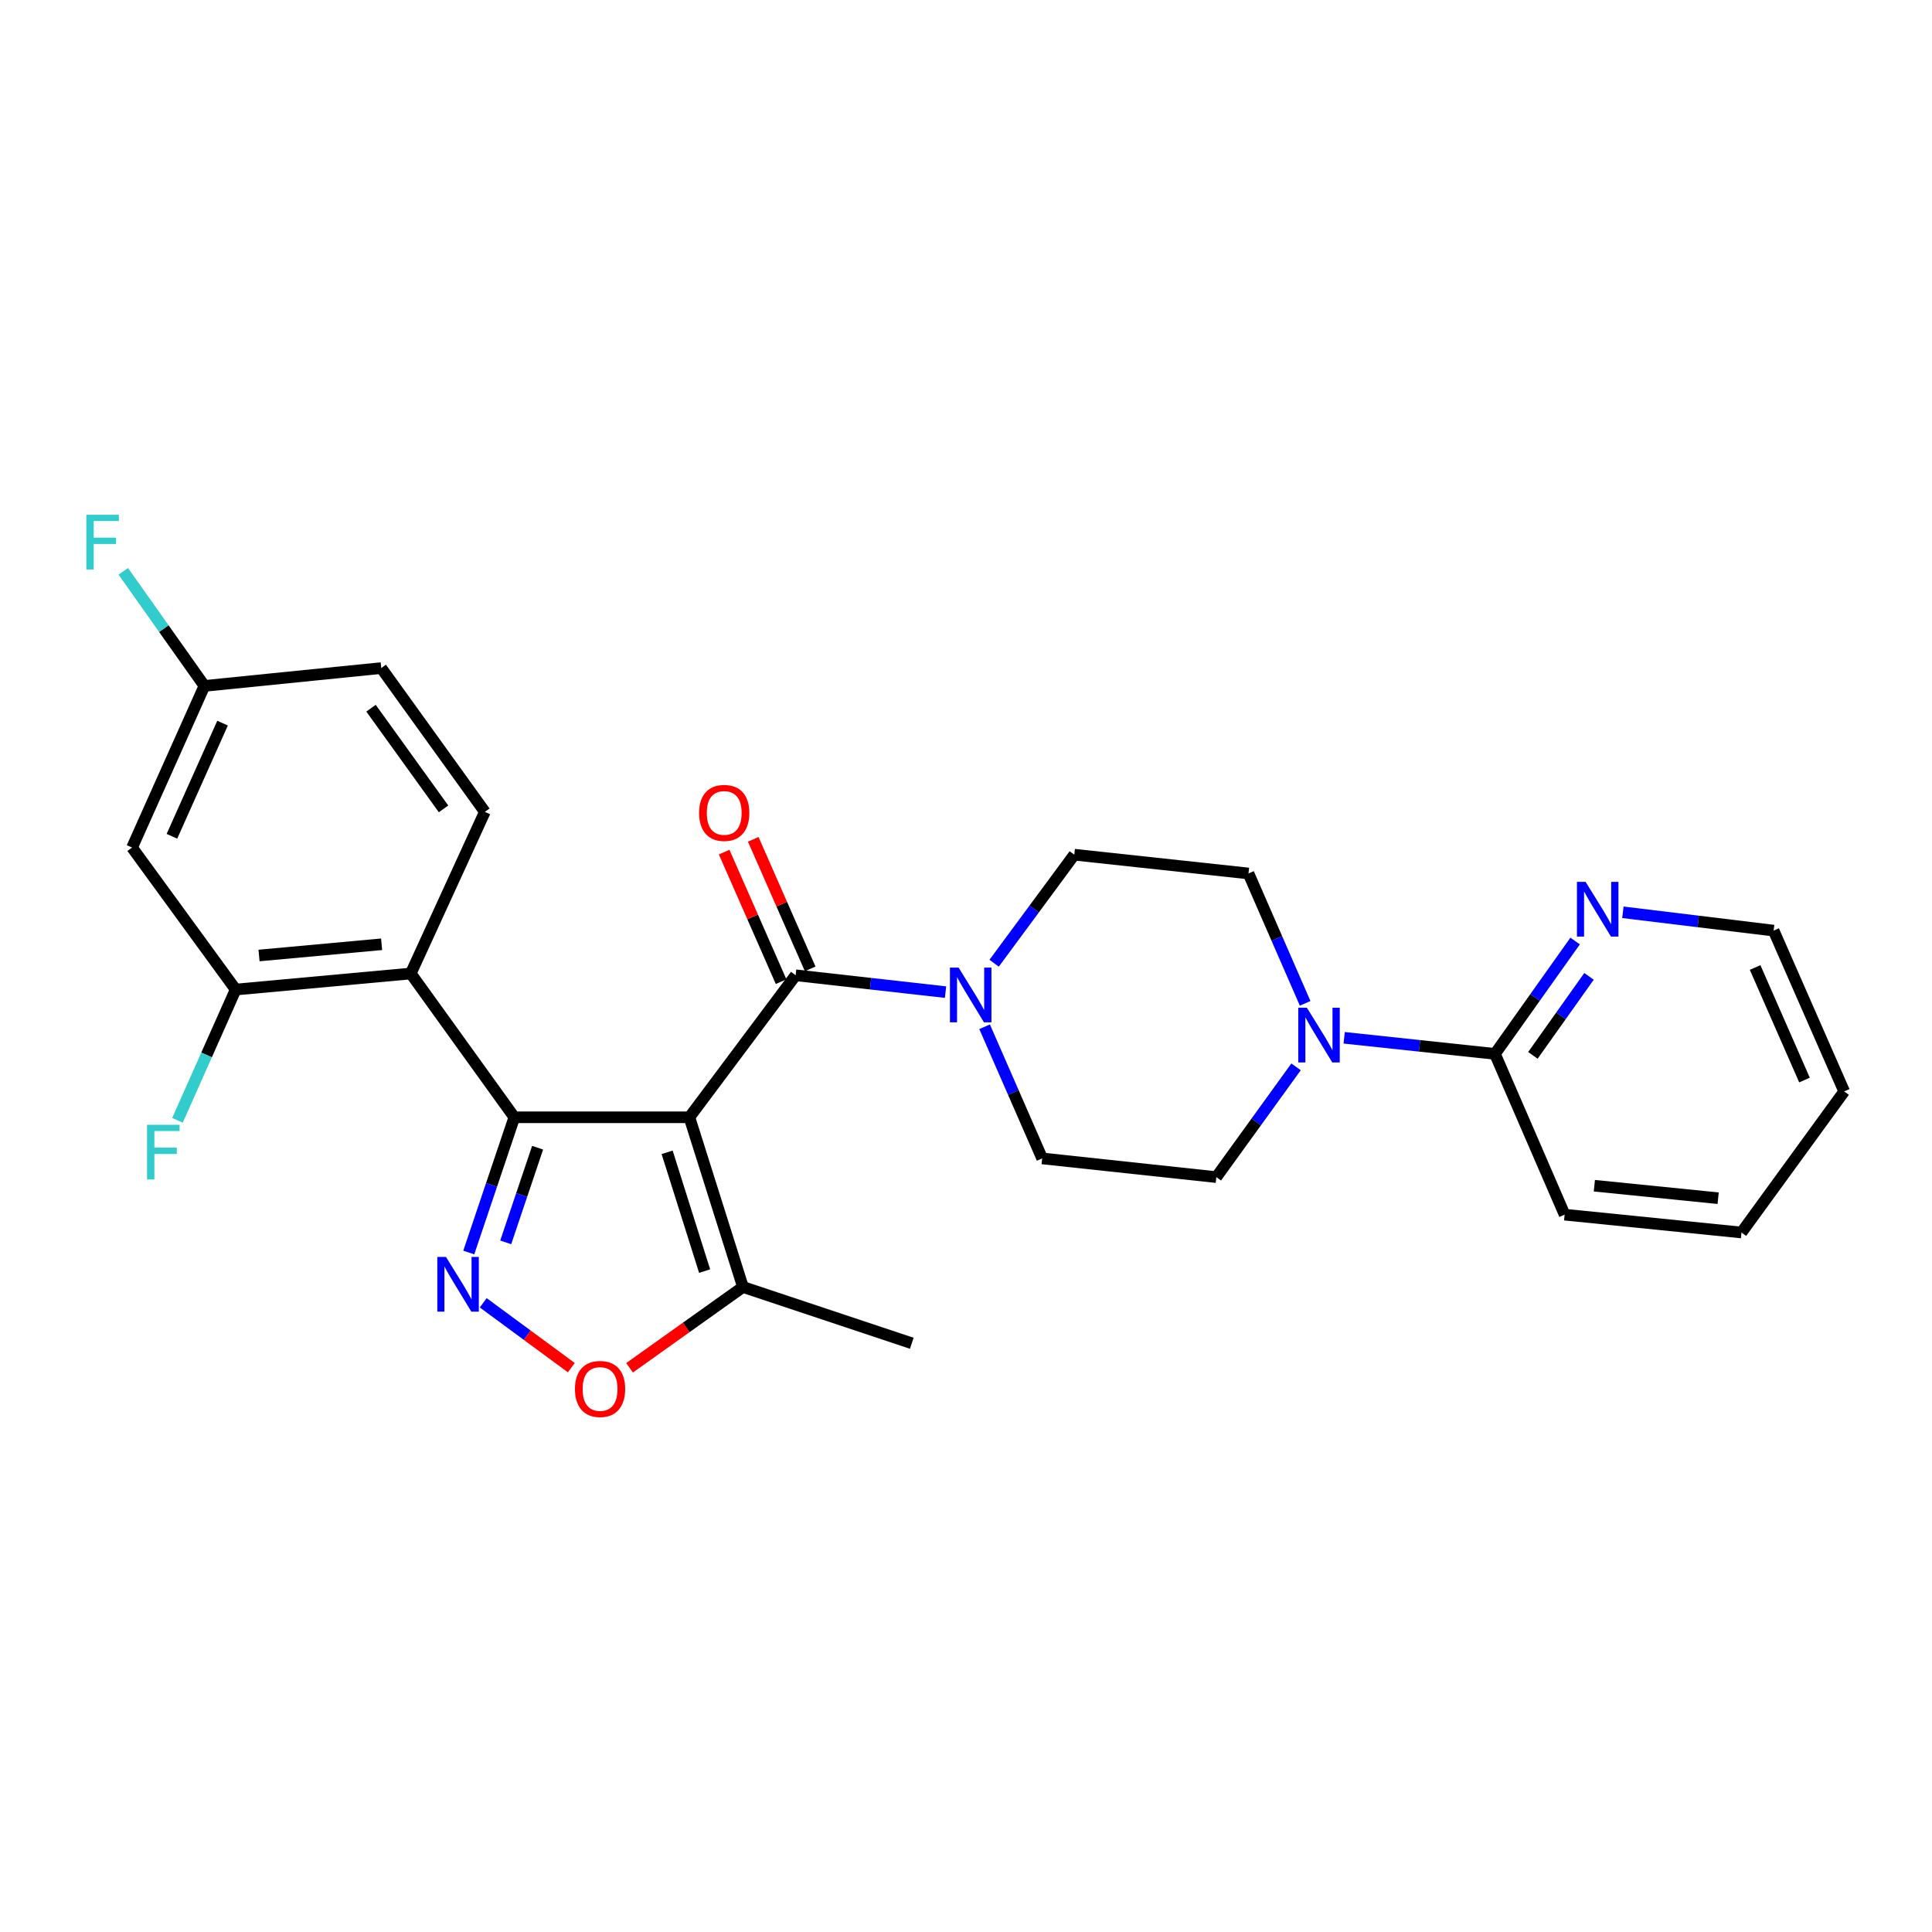 <?xml version='1.0' encoding='iso-8859-1'?>
<svg version='1.1' baseProfile='full'
              xmlns='http://www.w3.org/2000/svg'
                      xmlns:rdkit='http://www.rdkit.org/xml'
                      xmlns:xlink='http://www.w3.org/1999/xlink'
                  xml:space='preserve'
width='1000px' height='1000px' viewBox='0 0 1000 1000'>
<!-- END OF HEADER -->
<rect style='opacity:1.0;fill:#FFFFFF;stroke:none' width='1000' height='1000' x='0' y='0'> </rect>
<path class='bond-0' d='M 356.825,578.304 L 266.215,578.304' style='fill:none;fill-rule:evenodd;stroke:#000000;stroke-width:6px;stroke-linecap:butt;stroke-linejoin:miter;stroke-opacity:1' />
<path class='bond-2' d='M 356.825,578.304 L 411.819,504.798' style='fill:none;fill-rule:evenodd;stroke:#000000;stroke-width:6px;stroke-linecap:butt;stroke-linejoin:miter;stroke-opacity:1' />
<path class='bond-6' d='M 356.825,578.304 L 384.555,666.145' style='fill:none;fill-rule:evenodd;stroke:#000000;stroke-width:6px;stroke-linecap:butt;stroke-linejoin:miter;stroke-opacity:1' />
<path class='bond-6' d='M 345.301,596.431 L 364.712,657.92' style='fill:none;fill-rule:evenodd;stroke:#000000;stroke-width:6px;stroke-linecap:butt;stroke-linejoin:miter;stroke-opacity:1' />
<path class='bond-1' d='M 266.215,578.304 L 254.425,613.305' style='fill:none;fill-rule:evenodd;stroke:#000000;stroke-width:6px;stroke-linecap:butt;stroke-linejoin:miter;stroke-opacity:1' />
<path class='bond-1' d='M 254.425,613.305 L 242.634,648.307' style='fill:none;fill-rule:evenodd;stroke:#0000FF;stroke-width:6px;stroke-linecap:butt;stroke-linejoin:miter;stroke-opacity:1' />
<path class='bond-1' d='M 278.264,594.054 L 270.011,618.555' style='fill:none;fill-rule:evenodd;stroke:#000000;stroke-width:6px;stroke-linecap:butt;stroke-linejoin:miter;stroke-opacity:1' />
<path class='bond-1' d='M 270.011,618.555 L 261.757,643.056' style='fill:none;fill-rule:evenodd;stroke:#0000FF;stroke-width:6px;stroke-linecap:butt;stroke-linejoin:miter;stroke-opacity:1' />
<path class='bond-3' d='M 266.215,578.304 L 212.61,503.885' style='fill:none;fill-rule:evenodd;stroke:#000000;stroke-width:6px;stroke-linecap:butt;stroke-linejoin:miter;stroke-opacity:1' />
<path class='bond-27' d='M 250.118,674.332 L 272.917,691.114' style='fill:none;fill-rule:evenodd;stroke:#0000FF;stroke-width:6px;stroke-linecap:butt;stroke-linejoin:miter;stroke-opacity:1' />
<path class='bond-27' d='M 272.917,691.114 L 295.715,707.895' style='fill:none;fill-rule:evenodd;stroke:#FF0000;stroke-width:6px;stroke-linecap:butt;stroke-linejoin:miter;stroke-opacity:1' />
<path class='bond-4' d='M 411.819,504.798 L 450.614,509.16' style='fill:none;fill-rule:evenodd;stroke:#000000;stroke-width:6px;stroke-linecap:butt;stroke-linejoin:miter;stroke-opacity:1' />
<path class='bond-4' d='M 450.614,509.16 L 489.41,513.522' style='fill:none;fill-rule:evenodd;stroke:#0000FF;stroke-width:6px;stroke-linecap:butt;stroke-linejoin:miter;stroke-opacity:1' />
<path class='bond-13' d='M 419.348,501.49 L 404.612,467.961' style='fill:none;fill-rule:evenodd;stroke:#000000;stroke-width:6px;stroke-linecap:butt;stroke-linejoin:miter;stroke-opacity:1' />
<path class='bond-13' d='M 404.612,467.961 L 389.877,434.433' style='fill:none;fill-rule:evenodd;stroke:#FF0000;stroke-width:6px;stroke-linecap:butt;stroke-linejoin:miter;stroke-opacity:1' />
<path class='bond-13' d='M 404.291,508.107 L 389.556,474.579' style='fill:none;fill-rule:evenodd;stroke:#000000;stroke-width:6px;stroke-linecap:butt;stroke-linejoin:miter;stroke-opacity:1' />
<path class='bond-13' d='M 389.556,474.579 L 374.82,441.05' style='fill:none;fill-rule:evenodd;stroke:#FF0000;stroke-width:6px;stroke-linecap:butt;stroke-linejoin:miter;stroke-opacity:1' />
<path class='bond-8' d='M 212.61,503.885 L 121.982,512.19' style='fill:none;fill-rule:evenodd;stroke:#000000;stroke-width:6px;stroke-linecap:butt;stroke-linejoin:miter;stroke-opacity:1' />
<path class='bond-8' d='M 197.515,488.753 L 134.075,494.566' style='fill:none;fill-rule:evenodd;stroke:#000000;stroke-width:6px;stroke-linecap:butt;stroke-linejoin:miter;stroke-opacity:1' />
<path class='bond-10' d='M 212.61,503.885 L 250.957,420.219' style='fill:none;fill-rule:evenodd;stroke:#000000;stroke-width:6px;stroke-linecap:butt;stroke-linejoin:miter;stroke-opacity:1' />
<path class='bond-14' d='M 509.63,531.454 L 524.527,565.523' style='fill:none;fill-rule:evenodd;stroke:#0000FF;stroke-width:6px;stroke-linecap:butt;stroke-linejoin:miter;stroke-opacity:1' />
<path class='bond-14' d='M 524.527,565.523 L 539.424,599.593' style='fill:none;fill-rule:evenodd;stroke:#000000;stroke-width:6px;stroke-linecap:butt;stroke-linejoin:miter;stroke-opacity:1' />
<path class='bond-15' d='M 514.554,498.569 L 535.304,470.477' style='fill:none;fill-rule:evenodd;stroke:#0000FF;stroke-width:6px;stroke-linecap:butt;stroke-linejoin:miter;stroke-opacity:1' />
<path class='bond-15' d='M 535.304,470.477 L 556.053,442.385' style='fill:none;fill-rule:evenodd;stroke:#000000;stroke-width:6px;stroke-linecap:butt;stroke-linejoin:miter;stroke-opacity:1' />
<path class='bond-5' d='M 325.863,707.965 L 355.209,687.055' style='fill:none;fill-rule:evenodd;stroke:#FF0000;stroke-width:6px;stroke-linecap:butt;stroke-linejoin:miter;stroke-opacity:1' />
<path class='bond-5' d='M 355.209,687.055 L 384.555,666.145' style='fill:none;fill-rule:evenodd;stroke:#000000;stroke-width:6px;stroke-linecap:butt;stroke-linejoin:miter;stroke-opacity:1' />
<path class='bond-22' d='M 384.555,666.145 L 471.94,695.273' style='fill:none;fill-rule:evenodd;stroke:#000000;stroke-width:6px;stroke-linecap:butt;stroke-linejoin:miter;stroke-opacity:1' />
<path class='bond-7' d='M 675.543,519.33 L 660.879,485.718' style='fill:none;fill-rule:evenodd;stroke:#0000FF;stroke-width:6px;stroke-linecap:butt;stroke-linejoin:miter;stroke-opacity:1' />
<path class='bond-7' d='M 660.879,485.718 L 646.215,452.106' style='fill:none;fill-rule:evenodd;stroke:#000000;stroke-width:6px;stroke-linecap:butt;stroke-linejoin:miter;stroke-opacity:1' />
<path class='bond-9' d='M 695.746,537.163 L 734.769,541.328' style='fill:none;fill-rule:evenodd;stroke:#0000FF;stroke-width:6px;stroke-linecap:butt;stroke-linejoin:miter;stroke-opacity:1' />
<path class='bond-9' d='M 734.769,541.328 L 773.792,545.494' style='fill:none;fill-rule:evenodd;stroke:#000000;stroke-width:6px;stroke-linecap:butt;stroke-linejoin:miter;stroke-opacity:1' />
<path class='bond-28' d='M 670.838,552.2 L 650.203,580.739' style='fill:none;fill-rule:evenodd;stroke:#0000FF;stroke-width:6px;stroke-linecap:butt;stroke-linejoin:miter;stroke-opacity:1' />
<path class='bond-28' d='M 650.203,580.739 L 629.568,609.278' style='fill:none;fill-rule:evenodd;stroke:#000000;stroke-width:6px;stroke-linecap:butt;stroke-linejoin:miter;stroke-opacity:1' />
<path class='bond-11' d='M 121.982,512.19 L 68.358,438.693' style='fill:none;fill-rule:evenodd;stroke:#000000;stroke-width:6px;stroke-linecap:butt;stroke-linejoin:miter;stroke-opacity:1' />
<path class='bond-19' d='M 121.982,512.19 L 106.919,546.034' style='fill:none;fill-rule:evenodd;stroke:#000000;stroke-width:6px;stroke-linecap:butt;stroke-linejoin:miter;stroke-opacity:1' />
<path class='bond-19' d='M 106.919,546.034 L 91.857,579.877' style='fill:none;fill-rule:evenodd;stroke:#33CCCC;stroke-width:6px;stroke-linecap:butt;stroke-linejoin:miter;stroke-opacity:1' />
<path class='bond-12' d='M 773.792,545.494 L 794.537,516.283' style='fill:none;fill-rule:evenodd;stroke:#000000;stroke-width:6px;stroke-linecap:butt;stroke-linejoin:miter;stroke-opacity:1' />
<path class='bond-12' d='M 794.537,516.283 L 815.281,487.073' style='fill:none;fill-rule:evenodd;stroke:#0000FF;stroke-width:6px;stroke-linecap:butt;stroke-linejoin:miter;stroke-opacity:1' />
<path class='bond-12' d='M 793.424,546.253 L 807.946,525.806' style='fill:none;fill-rule:evenodd;stroke:#000000;stroke-width:6px;stroke-linecap:butt;stroke-linejoin:miter;stroke-opacity:1' />
<path class='bond-12' d='M 807.946,525.806 L 822.467,505.359' style='fill:none;fill-rule:evenodd;stroke:#0000FF;stroke-width:6px;stroke-linecap:butt;stroke-linejoin:miter;stroke-opacity:1' />
<path class='bond-23' d='M 773.792,545.494 L 809.855,628.702' style='fill:none;fill-rule:evenodd;stroke:#000000;stroke-width:6px;stroke-linecap:butt;stroke-linejoin:miter;stroke-opacity:1' />
<path class='bond-20' d='M 250.957,420.219 L 197.342,345.79' style='fill:none;fill-rule:evenodd;stroke:#000000;stroke-width:6px;stroke-linecap:butt;stroke-linejoin:miter;stroke-opacity:1' />
<path class='bond-20' d='M 229.57,418.667 L 192.04,366.567' style='fill:none;fill-rule:evenodd;stroke:#000000;stroke-width:6px;stroke-linecap:butt;stroke-linejoin:miter;stroke-opacity:1' />
<path class='bond-29' d='M 68.358,438.693 L 105.8,355.028' style='fill:none;fill-rule:evenodd;stroke:#000000;stroke-width:6px;stroke-linecap:butt;stroke-linejoin:miter;stroke-opacity:1' />
<path class='bond-29' d='M 88.986,432.862 L 115.196,374.296' style='fill:none;fill-rule:evenodd;stroke:#000000;stroke-width:6px;stroke-linecap:butt;stroke-linejoin:miter;stroke-opacity:1' />
<path class='bond-24' d='M 840.001,472.201 L 879.014,476.942' style='fill:none;fill-rule:evenodd;stroke:#0000FF;stroke-width:6px;stroke-linecap:butt;stroke-linejoin:miter;stroke-opacity:1' />
<path class='bond-24' d='M 879.014,476.942 L 918.026,481.682' style='fill:none;fill-rule:evenodd;stroke:#000000;stroke-width:6px;stroke-linecap:butt;stroke-linejoin:miter;stroke-opacity:1' />
<path class='bond-17' d='M 539.424,599.593 L 629.568,609.278' style='fill:none;fill-rule:evenodd;stroke:#000000;stroke-width:6px;stroke-linecap:butt;stroke-linejoin:miter;stroke-opacity:1' />
<path class='bond-16' d='M 556.053,442.385 L 646.215,452.106' style='fill:none;fill-rule:evenodd;stroke:#000000;stroke-width:6px;stroke-linecap:butt;stroke-linejoin:miter;stroke-opacity:1' />
<path class='bond-18' d='M 105.8,355.028 L 197.342,345.79' style='fill:none;fill-rule:evenodd;stroke:#000000;stroke-width:6px;stroke-linecap:butt;stroke-linejoin:miter;stroke-opacity:1' />
<path class='bond-21' d='M 105.8,355.028 L 84.804,325.374' style='fill:none;fill-rule:evenodd;stroke:#000000;stroke-width:6px;stroke-linecap:butt;stroke-linejoin:miter;stroke-opacity:1' />
<path class='bond-21' d='M 84.804,325.374 L 63.808,295.72' style='fill:none;fill-rule:evenodd;stroke:#33CCCC;stroke-width:6px;stroke-linecap:butt;stroke-linejoin:miter;stroke-opacity:1' />
<path class='bond-25' d='M 809.855,628.702 L 901.388,637.94' style='fill:none;fill-rule:evenodd;stroke:#000000;stroke-width:6px;stroke-linecap:butt;stroke-linejoin:miter;stroke-opacity:1' />
<path class='bond-25' d='M 825.236,613.725 L 889.309,620.191' style='fill:none;fill-rule:evenodd;stroke:#000000;stroke-width:6px;stroke-linecap:butt;stroke-linejoin:miter;stroke-opacity:1' />
<path class='bond-30' d='M 918.026,481.682 L 954.545,564.909' style='fill:none;fill-rule:evenodd;stroke:#000000;stroke-width:6px;stroke-linecap:butt;stroke-linejoin:miter;stroke-opacity:1' />
<path class='bond-30' d='M 908.443,500.775 L 934.007,559.034' style='fill:none;fill-rule:evenodd;stroke:#000000;stroke-width:6px;stroke-linecap:butt;stroke-linejoin:miter;stroke-opacity:1' />
<path class='bond-26' d='M 901.388,637.94 L 954.545,564.909' style='fill:none;fill-rule:evenodd;stroke:#000000;stroke-width:6px;stroke-linecap:butt;stroke-linejoin:miter;stroke-opacity:1' />
<path  class='atom-2' d='M 230.836 650.587
L 240.116 665.587
Q 241.036 667.067, 242.516 669.747
Q 243.996 672.427, 244.076 672.587
L 244.076 650.587
L 247.836 650.587
L 247.836 678.907
L 243.956 678.907
L 233.996 662.507
Q 232.836 660.587, 231.596 658.387
Q 230.396 656.187, 230.036 655.507
L 230.036 678.907
L 226.356 678.907
L 226.356 650.587
L 230.836 650.587
' fill='#0000FF'/>
<path  class='atom-5' d='M 496.169 500.826
L 505.449 515.826
Q 506.369 517.306, 507.849 519.986
Q 509.329 522.666, 509.409 522.826
L 509.409 500.826
L 513.169 500.826
L 513.169 529.146
L 509.289 529.146
L 499.329 512.746
Q 498.169 510.826, 496.929 508.626
Q 495.729 506.426, 495.369 505.746
L 495.369 529.146
L 491.689 529.146
L 491.689 500.826
L 496.169 500.826
' fill='#0000FF'/>
<path  class='atom-6' d='M 297.593 718.926
Q 297.593 712.126, 300.953 708.326
Q 304.313 704.526, 310.593 704.526
Q 316.873 704.526, 320.233 708.326
Q 323.593 712.126, 323.593 718.926
Q 323.593 725.806, 320.193 729.726
Q 316.793 733.606, 310.593 733.606
Q 304.353 733.606, 300.953 729.726
Q 297.593 725.846, 297.593 718.926
M 310.593 730.406
Q 314.913 730.406, 317.233 727.526
Q 319.593 724.606, 319.593 718.926
Q 319.593 713.366, 317.233 710.566
Q 314.913 707.726, 310.593 707.726
Q 306.273 707.726, 303.913 710.526
Q 301.593 713.326, 301.593 718.926
Q 301.593 724.646, 303.913 727.526
Q 306.273 730.406, 310.593 730.406
' fill='#FF0000'/>
<path  class='atom-8' d='M 676.456 521.612
L 685.736 536.612
Q 686.656 538.092, 688.136 540.772
Q 689.616 543.452, 689.696 543.612
L 689.696 521.612
L 693.456 521.612
L 693.456 549.932
L 689.576 549.932
L 679.616 533.532
Q 678.456 531.612, 677.216 529.412
Q 676.016 527.212, 675.656 526.532
L 675.656 549.932
L 671.976 549.932
L 671.976 521.612
L 676.456 521.612
' fill='#0000FF'/>
<path  class='atom-13' d='M 820.708 456.457
L 829.988 471.457
Q 830.908 472.937, 832.388 475.617
Q 833.868 478.297, 833.948 478.457
L 833.948 456.457
L 837.708 456.457
L 837.708 484.777
L 833.828 484.777
L 823.868 468.377
Q 822.708 466.457, 821.468 464.257
Q 820.268 462.057, 819.908 461.377
L 819.908 484.777
L 816.228 484.777
L 816.228 456.457
L 820.708 456.457
' fill='#0000FF'/>
<path  class='atom-14' d='M 361.852 420.765
Q 361.852 413.965, 365.212 410.165
Q 368.572 406.365, 374.852 406.365
Q 381.132 406.365, 384.492 410.165
Q 387.852 413.965, 387.852 420.765
Q 387.852 427.645, 384.452 431.565
Q 381.052 435.445, 374.852 435.445
Q 368.612 435.445, 365.212 431.565
Q 361.852 427.685, 361.852 420.765
M 374.852 432.245
Q 379.172 432.245, 381.492 429.365
Q 383.852 426.445, 383.852 420.765
Q 383.852 415.205, 381.492 412.405
Q 379.172 409.565, 374.852 409.565
Q 370.532 409.565, 368.172 412.365
Q 365.852 415.165, 365.852 420.765
Q 365.852 426.485, 368.172 429.365
Q 370.532 432.245, 374.852 432.245
' fill='#FF0000'/>
<path  class='atom-20' d='M 76.11 582.18
L 92.95 582.18
L 92.95 585.42
L 79.91 585.42
L 79.91 594.02
L 91.51 594.02
L 91.51 597.3
L 79.91 597.3
L 79.91 610.5
L 76.11 610.5
L 76.11 582.18
' fill='#33CCCC'/>
<path  class='atom-22' d='M 44.689 266.449
L 61.529 266.449
L 61.529 269.689
L 48.489 269.689
L 48.489 278.289
L 60.089 278.289
L 60.089 281.569
L 48.489 281.569
L 48.489 294.769
L 44.689 294.769
L 44.689 266.449
' fill='#33CCCC'/>
</svg>
